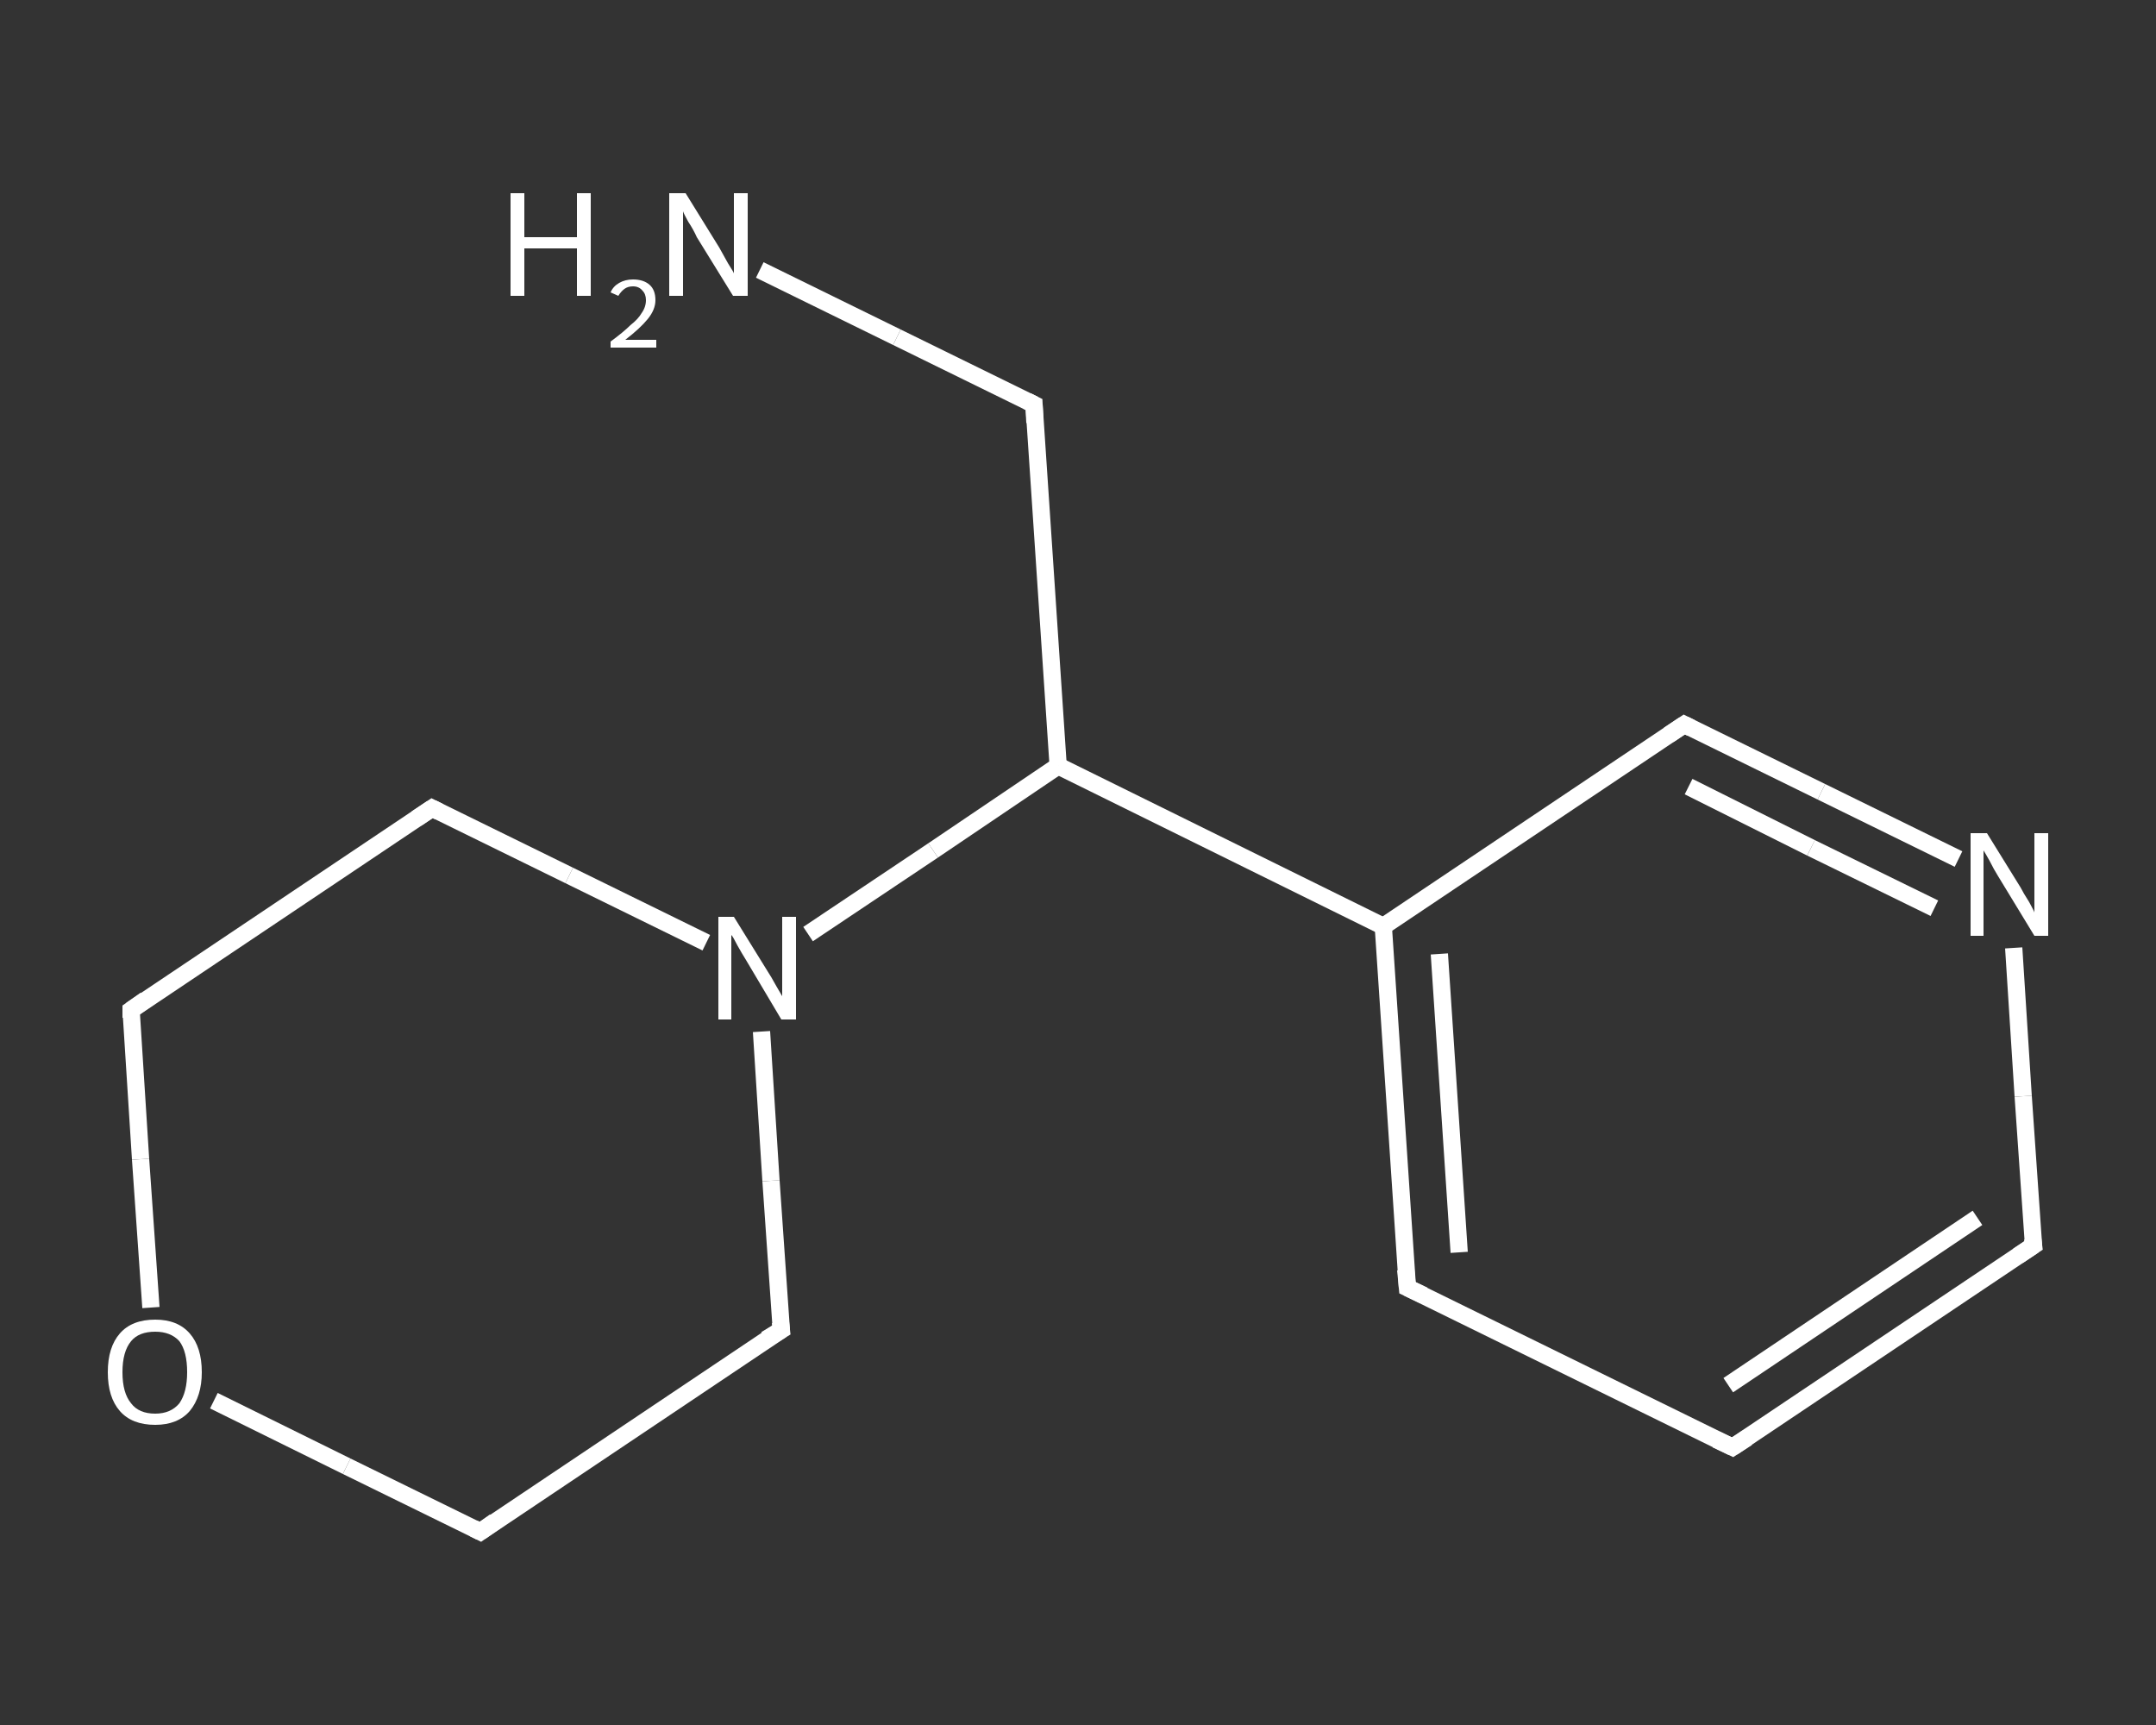 <?xml version='1.0' encoding='iso-8859-1'?>
<svg version='1.1' baseProfile='full'
              xmlns='http://www.w3.org/2000/svg'
                      xmlns:rdkit='http://www.rdkit.org/xml'
                      xmlns:xlink='http://www.w3.org/1999/xlink'
                  xml:space='preserve'
width='250px' height='200px' viewBox='0 0 250 200'>
<rect x="0" y="0" width="250" height="200" fill="#333333" stroke="none"/>
<!-- END OF HEADER -->
<rect style='opacity:1.0;fill:transparent;stroke:none' width='250.0' height='200.0' x='0.0' y='0.0'> </rect>
<path class='bond-0 atom-0 atom-1' d='M 88.1,31.3 L 104.0,39.1' style='fill:none;fill-rule:evenodd;stroke:#FFFFFF;stroke-width:2.0px;stroke-linecap:butt;stroke-linejoin:miter;stroke-opacity:1' />
<path class='bond-0 atom-0 atom-1' d='M 104.0,39.1 L 119.9,46.9' style='fill:none;fill-rule:evenodd;stroke:#FFFFFF;stroke-width:2.0px;stroke-linecap:butt;stroke-linejoin:miter;stroke-opacity:1' />
<path class='bond-1 atom-1 atom-2' d='M 119.9,46.9 L 122.7,88.8' style='fill:none;fill-rule:evenodd;stroke:#FFFFFF;stroke-width:2.0px;stroke-linecap:butt;stroke-linejoin:miter;stroke-opacity:1' />
<path class='bond-2 atom-2 atom-3' d='M 122.7,88.8 L 160.4,107.4' style='fill:none;fill-rule:evenodd;stroke:#FFFFFF;stroke-width:2.0px;stroke-linecap:butt;stroke-linejoin:miter;stroke-opacity:1' />
<path class='bond-3 atom-3 atom-4' d='M 160.4,107.4 L 163.2,149.3' style='fill:none;fill-rule:evenodd;stroke:#FFFFFF;stroke-width:2.0px;stroke-linecap:butt;stroke-linejoin:miter;stroke-opacity:1' />
<path class='bond-3 atom-3 atom-4' d='M 166.9,110.6 L 169.2,145.2' style='fill:none;fill-rule:evenodd;stroke:#FFFFFF;stroke-width:2.0px;stroke-linecap:butt;stroke-linejoin:miter;stroke-opacity:1' />
<path class='bond-4 atom-4 atom-5' d='M 163.2,149.3 L 200.9,167.8' style='fill:none;fill-rule:evenodd;stroke:#FFFFFF;stroke-width:2.0px;stroke-linecap:butt;stroke-linejoin:miter;stroke-opacity:1' />
<path class='bond-5 atom-5 atom-6' d='M 200.9,167.8 L 235.8,144.4' style='fill:none;fill-rule:evenodd;stroke:#FFFFFF;stroke-width:2.0px;stroke-linecap:butt;stroke-linejoin:miter;stroke-opacity:1' />
<path class='bond-5 atom-5 atom-6' d='M 200.4,160.6 L 229.3,141.2' style='fill:none;fill-rule:evenodd;stroke:#FFFFFF;stroke-width:2.0px;stroke-linecap:butt;stroke-linejoin:miter;stroke-opacity:1' />
<path class='bond-6 atom-6 atom-7' d='M 235.8,144.4 L 234.6,127.1' style='fill:none;fill-rule:evenodd;stroke:#FFFFFF;stroke-width:2.0px;stroke-linecap:butt;stroke-linejoin:miter;stroke-opacity:1' />
<path class='bond-6 atom-6 atom-7' d='M 234.6,127.1 L 233.5,109.9' style='fill:none;fill-rule:evenodd;stroke:#FFFFFF;stroke-width:2.0px;stroke-linecap:butt;stroke-linejoin:miter;stroke-opacity:1' />
<path class='bond-7 atom-7 atom-8' d='M 227.1,99.6 L 211.2,91.8' style='fill:none;fill-rule:evenodd;stroke:#FFFFFF;stroke-width:2.0px;stroke-linecap:butt;stroke-linejoin:miter;stroke-opacity:1' />
<path class='bond-7 atom-7 atom-8' d='M 211.2,91.8 L 195.3,84.0' style='fill:none;fill-rule:evenodd;stroke:#FFFFFF;stroke-width:2.0px;stroke-linecap:butt;stroke-linejoin:miter;stroke-opacity:1' />
<path class='bond-7 atom-7 atom-8' d='M 224.3,105.3 L 210.0,98.3' style='fill:none;fill-rule:evenodd;stroke:#FFFFFF;stroke-width:2.0px;stroke-linecap:butt;stroke-linejoin:miter;stroke-opacity:1' />
<path class='bond-7 atom-7 atom-8' d='M 210.0,98.3 L 195.8,91.2' style='fill:none;fill-rule:evenodd;stroke:#FFFFFF;stroke-width:2.0px;stroke-linecap:butt;stroke-linejoin:miter;stroke-opacity:1' />
<path class='bond-8 atom-2 atom-9' d='M 122.7,88.8 L 108.2,98.6' style='fill:none;fill-rule:evenodd;stroke:#FFFFFF;stroke-width:2.0px;stroke-linecap:butt;stroke-linejoin:miter;stroke-opacity:1' />
<path class='bond-8 atom-2 atom-9' d='M 108.2,98.6 L 93.7,108.3' style='fill:none;fill-rule:evenodd;stroke:#FFFFFF;stroke-width:2.0px;stroke-linecap:butt;stroke-linejoin:miter;stroke-opacity:1' />
<path class='bond-9 atom-9 atom-10' d='M 81.9,109.3 L 66.0,101.5' style='fill:none;fill-rule:evenodd;stroke:#FFFFFF;stroke-width:2.0px;stroke-linecap:butt;stroke-linejoin:miter;stroke-opacity:1' />
<path class='bond-9 atom-9 atom-10' d='M 66.0,101.5 L 50.1,93.7' style='fill:none;fill-rule:evenodd;stroke:#FFFFFF;stroke-width:2.0px;stroke-linecap:butt;stroke-linejoin:miter;stroke-opacity:1' />
<path class='bond-10 atom-10 atom-11' d='M 50.1,93.7 L 15.2,117.1' style='fill:none;fill-rule:evenodd;stroke:#FFFFFF;stroke-width:2.0px;stroke-linecap:butt;stroke-linejoin:miter;stroke-opacity:1' />
<path class='bond-11 atom-11 atom-12' d='M 15.2,117.1 L 16.3,134.4' style='fill:none;fill-rule:evenodd;stroke:#FFFFFF;stroke-width:2.0px;stroke-linecap:butt;stroke-linejoin:miter;stroke-opacity:1' />
<path class='bond-11 atom-11 atom-12' d='M 16.3,134.4 L 17.5,151.6' style='fill:none;fill-rule:evenodd;stroke:#FFFFFF;stroke-width:2.0px;stroke-linecap:butt;stroke-linejoin:miter;stroke-opacity:1' />
<path class='bond-12 atom-12 atom-13' d='M 24.8,162.4 L 40.2,170.0' style='fill:none;fill-rule:evenodd;stroke:#FFFFFF;stroke-width:2.0px;stroke-linecap:butt;stroke-linejoin:miter;stroke-opacity:1' />
<path class='bond-12 atom-12 atom-13' d='M 40.2,170.0 L 55.7,177.6' style='fill:none;fill-rule:evenodd;stroke:#FFFFFF;stroke-width:2.0px;stroke-linecap:butt;stroke-linejoin:miter;stroke-opacity:1' />
<path class='bond-13 atom-13 atom-14' d='M 55.7,177.6 L 90.6,154.2' style='fill:none;fill-rule:evenodd;stroke:#FFFFFF;stroke-width:2.0px;stroke-linecap:butt;stroke-linejoin:miter;stroke-opacity:1' />
<path class='bond-14 atom-8 atom-3' d='M 195.3,84.0 L 160.4,107.4' style='fill:none;fill-rule:evenodd;stroke:#FFFFFF;stroke-width:2.0px;stroke-linecap:butt;stroke-linejoin:miter;stroke-opacity:1' />
<path class='bond-15 atom-14 atom-9' d='M 90.6,154.2 L 89.4,136.9' style='fill:none;fill-rule:evenodd;stroke:#FFFFFF;stroke-width:2.0px;stroke-linecap:butt;stroke-linejoin:miter;stroke-opacity:1' />
<path class='bond-15 atom-14 atom-9' d='M 89.4,136.9 L 88.3,119.6' style='fill:none;fill-rule:evenodd;stroke:#FFFFFF;stroke-width:2.0px;stroke-linecap:butt;stroke-linejoin:miter;stroke-opacity:1' />
<path d='M 119.1,46.5 L 119.9,46.9 L 120.0,49.0' style='fill:none;stroke:#FFFFFF;stroke-width:2.0px;stroke-linecap:butt;stroke-linejoin:miter;stroke-opacity:1;' />
<path d='M 163.0,147.2 L 163.2,149.3 L 165.1,150.2' style='fill:none;stroke:#FFFFFF;stroke-width:2.0px;stroke-linecap:butt;stroke-linejoin:miter;stroke-opacity:1;' />
<path d='M 199.0,166.9 L 200.9,167.8 L 202.6,166.7' style='fill:none;stroke:#FFFFFF;stroke-width:2.0px;stroke-linecap:butt;stroke-linejoin:miter;stroke-opacity:1;' />
<path d='M 234.0,145.6 L 235.8,144.4 L 235.7,143.6' style='fill:none;stroke:#FFFFFF;stroke-width:2.0px;stroke-linecap:butt;stroke-linejoin:miter;stroke-opacity:1;' />
<path d='M 196.1,84.4 L 195.3,84.0 L 193.5,85.2' style='fill:none;stroke:#FFFFFF;stroke-width:2.0px;stroke-linecap:butt;stroke-linejoin:miter;stroke-opacity:1;' />
<path d='M 50.9,94.1 L 50.1,93.7 L 48.3,94.9' style='fill:none;stroke:#FFFFFF;stroke-width:2.0px;stroke-linecap:butt;stroke-linejoin:miter;stroke-opacity:1;' />
<path d='M 16.9,115.9 L 15.2,117.1 L 15.2,118.0' style='fill:none;stroke:#FFFFFF;stroke-width:2.0px;stroke-linecap:butt;stroke-linejoin:miter;stroke-opacity:1;' />
<path d='M 54.9,177.2 L 55.7,177.6 L 57.4,176.4' style='fill:none;stroke:#FFFFFF;stroke-width:2.0px;stroke-linecap:butt;stroke-linejoin:miter;stroke-opacity:1;' />
<path d='M 88.8,155.3 L 90.6,154.2 L 90.5,153.3' style='fill:none;stroke:#FFFFFF;stroke-width:2.0px;stroke-linecap:butt;stroke-linejoin:miter;stroke-opacity:1;' />
<path class='atom-0' d='M 59.2 22.4
L 60.8 22.4
L 60.8 27.5
L 66.9 27.5
L 66.9 22.4
L 68.5 22.4
L 68.5 34.3
L 66.9 34.3
L 66.9 28.8
L 60.8 28.8
L 60.8 34.3
L 59.2 34.3
L 59.2 22.4
' fill='#FFFFFF'/>
<path class='atom-0' d='M 70.8 33.9
Q 71.1 33.2, 71.8 32.8
Q 72.5 32.4, 73.4 32.4
Q 74.6 32.4, 75.3 33.0
Q 76.0 33.6, 76.0 34.8
Q 76.0 35.9, 75.1 37.0
Q 74.2 38.1, 72.5 39.4
L 76.1 39.4
L 76.1 40.3
L 70.8 40.3
L 70.8 39.6
Q 72.3 38.5, 73.1 37.7
Q 74.0 37.0, 74.4 36.3
Q 74.9 35.6, 74.9 34.8
Q 74.9 34.1, 74.5 33.7
Q 74.1 33.2, 73.4 33.2
Q 72.8 33.2, 72.4 33.5
Q 72.0 33.8, 71.7 34.3
L 70.8 33.9
' fill='#FFFFFF'/>
<path class='atom-0' d='M 79.5 22.4
L 83.4 28.7
Q 83.8 29.4, 84.4 30.5
Q 85.1 31.6, 85.1 31.7
L 85.1 22.4
L 86.7 22.4
L 86.7 34.3
L 85.0 34.3
L 80.8 27.5
Q 80.4 26.6, 79.8 25.7
Q 79.3 24.8, 79.2 24.5
L 79.2 34.3
L 77.6 34.3
L 77.6 22.4
L 79.5 22.4
' fill='#FFFFFF'/>
<path class='atom-7' d='M 230.4 96.6
L 234.3 102.9
Q 234.6 103.5, 235.3 104.6
Q 235.9 105.7, 235.9 105.8
L 235.9 96.6
L 237.5 96.6
L 237.5 108.5
L 235.9 108.5
L 231.7 101.6
Q 231.2 100.8, 230.7 99.8
Q 230.2 98.9, 230.0 98.6
L 230.0 108.5
L 228.5 108.5
L 228.5 96.6
L 230.4 96.6
' fill='#FFFFFF'/>
<path class='atom-9' d='M 85.1 106.3
L 89.0 112.6
Q 89.4 113.2, 90.0 114.3
Q 90.7 115.5, 90.7 115.5
L 90.7 106.3
L 92.3 106.3
L 92.3 118.2
L 90.6 118.2
L 86.5 111.3
Q 86.0 110.5, 85.5 109.6
Q 85.0 108.6, 84.8 108.4
L 84.8 118.2
L 83.3 118.2
L 83.3 106.3
L 85.1 106.3
' fill='#FFFFFF'/>
<path class='atom-12' d='M 12.5 159.1
Q 12.5 156.2, 13.9 154.6
Q 15.3 153.0, 18.0 153.0
Q 20.6 153.0, 22.0 154.6
Q 23.4 156.2, 23.4 159.1
Q 23.4 161.9, 22.0 163.6
Q 20.6 165.2, 18.0 165.2
Q 15.3 165.2, 13.9 163.6
Q 12.5 162.0, 12.5 159.1
M 18.0 163.9
Q 19.8 163.9, 20.8 162.7
Q 21.7 161.4, 21.7 159.1
Q 21.7 156.7, 20.8 155.5
Q 19.8 154.4, 18.0 154.4
Q 16.1 154.4, 15.2 155.5
Q 14.2 156.7, 14.2 159.1
Q 14.2 161.5, 15.2 162.7
Q 16.1 163.9, 18.0 163.9
' fill='#FFFFFF'/>
</svg>
